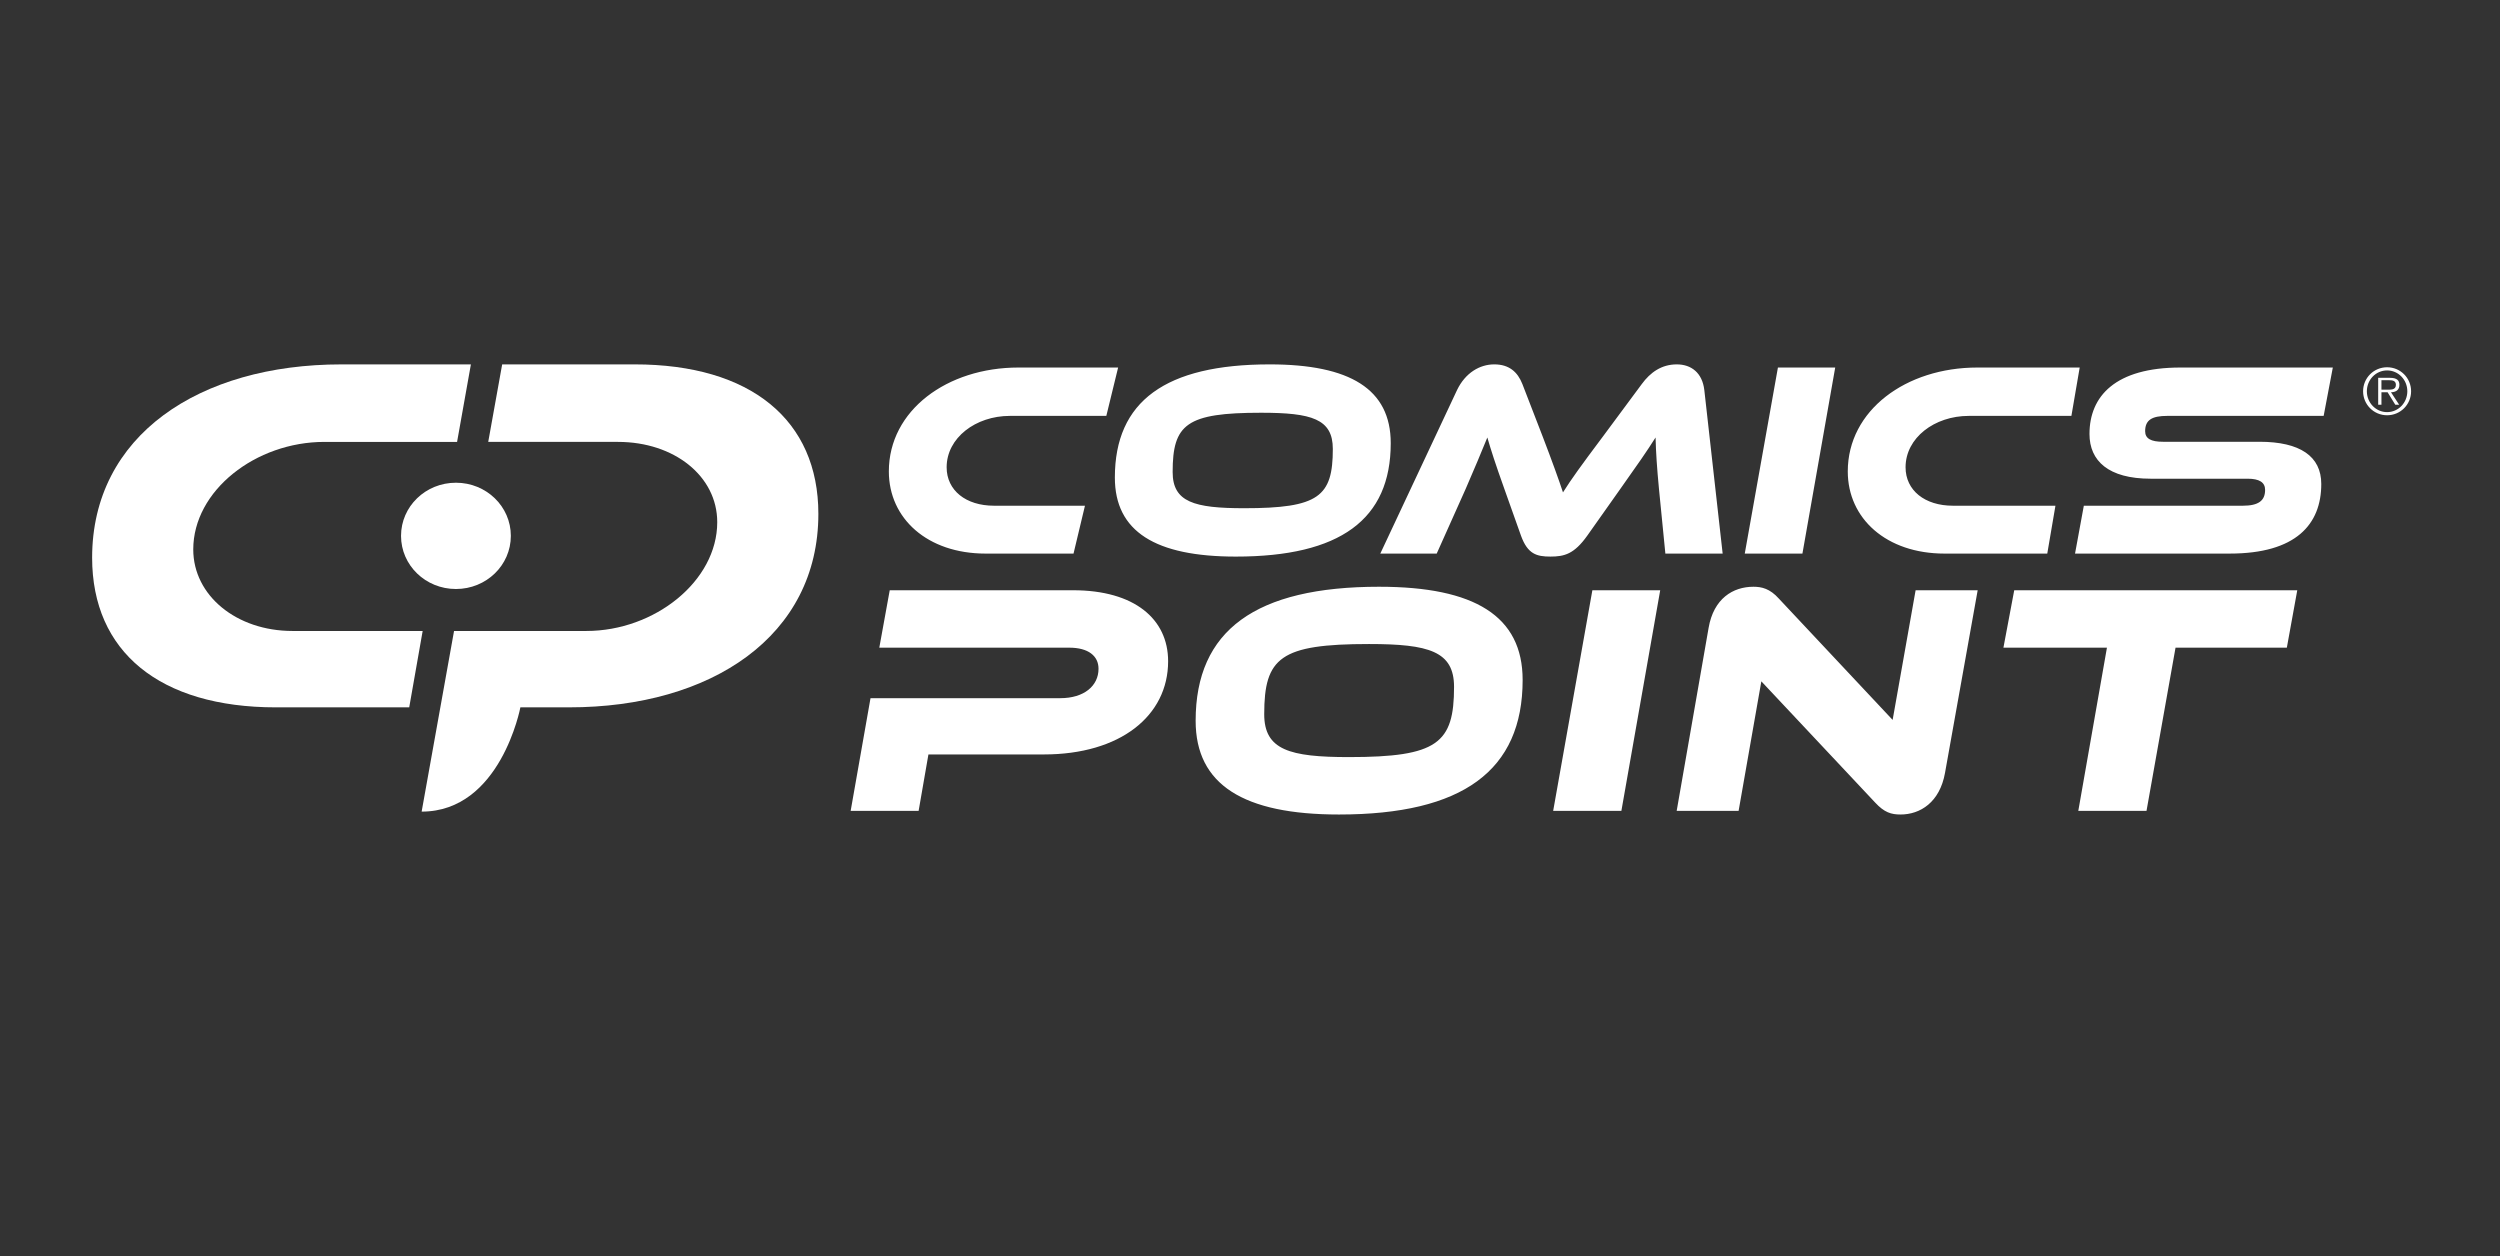 <?xml version="1.0" encoding="UTF-8" standalone="no"?>
<!-- Created with Inkscape (http://www.inkscape.org/) -->

<svg
   version="1.1"
   id="svg1"
   width="265.333"
   height="133.333"
   viewBox="0 0 265.333 133.333"
   sodipodi:docname="cp_print_white.svg"
   inkscape:version="1.3.2 (091e20e, 2023-11-25, custom)"
   xmlns:inkscape="http://www.inkscape.org/namespaces/inkscape"
   xmlns:sodipodi="http://sodipodi.sourceforge.net/DTD/sodipodi-0.dtd"
   xmlns="http://www.w3.org/2000/svg"
   xmlns:svg="http://www.w3.org/2000/svg">
  <rect x="0" y="0" width="265.333" height="133.333" fill="#333333" stroke="none"/>
  <defs
     id="defs1" />
  <sodipodi:namedview
     id="namedview1"
     pagecolor="#ffffff"
     bordercolor="#000000"
     borderopacity="0.25"
     inkscape:showpageshadow="2"
     inkscape:pageopacity="0.0"
     inkscape:pagecheckerboard="0"
     inkscape:deskcolor="#d1d1d1"
     inkscape:zoom="2.2537688"
     inkscape:cx="122.01784"
     inkscape:cy="93.842813"
     inkscape:window-width="1920"
     inkscape:window-height="1017"
     inkscape:window-x="-8"
     inkscape:window-y="-8"
     inkscape:window-maximized="1"
     inkscape:current-layer="g1">
    <inkscape:page
       x="0"
       y="0"
       inkscape:label="1"
       id="page1"
       width="265.333"
       height="133.333"
       margin="0"
       bleed="0" />
  </sodipodi:namedview>
  <g
     id="g1"
     inkscape:groupmode="layer"
     inkscape:label="1">
    <path
       id="path1"
       d="m 104.604,58.753 h 9.333 l 1.213,-5.08 h -9.653 c -2.987,0 -5.027,-1.627 -5.027,-4.08 0,-3.12 3.08,-5.453 6.707,-5.453 h 10.24 l 1.253,-5.133 h -10.587 c -7.547,0 -13.747,4.533 -13.747,11.027 0,5 4.093,8.72 10.267,8.72 z m 101.773,0 h 10.907 l 0.867,-5.08 h -10.88 c -2.987,0 -5.027,-1.627 -5.027,-4.08 0,-3.12 3.067,-5.453 6.707,-5.453 h 10.893 l 0.88,-5.133 h -10.867 c -7.56,0 -13.747,4.533 -13.747,11.027 0,5 4.093,8.72 10.267,8.72 z m -75.213,0.32 c 11.067,0 16.44,-3.933 16.44,-12.04 0,-5.733 -4.32,-8.36 -12.84,-8.36 -11.067,0 -16.44,3.907 -16.44,12.013 0,5.733 4.307,8.387 12.84,8.387 z m 2.68,-15.267 c 5.373,0 7.613,0.653 7.613,3.84 0,5.053 -1.48,6.293 -9.413,6.293 -5.307,0 -7.587,-0.653 -7.587,-3.84 0,-5.08 1.453,-6.293 9.387,-6.293 z m -19.947,18.84 H 94.43 l -1.107,6.093 h 20.16 c 2.027,0 3.107,0.88 3.107,2.24 0,1.813 -1.533,3.12 -4.053,3.12 H 92.39 l -2.107,11.96 h 7.213 l 1.04,-5.987 h 12.253 c 8.107,0 13.187,-4.093 13.187,-9.893 0,-4.48 -3.573,-7.533 -10.08,-7.533 z m 80.88,-23.64 h -6.08 l -3.52,19.747 h 6.12 z m -48.387,23.267 c -13.12,0 -19.493,4.613 -19.493,14.227 0,6.8 5.107,9.947 15.213,9.947 13.12,0 19.493,-4.653 19.493,-14.28 0,-6.787 -5.107,-9.893 -15.213,-9.893 z m -3.227,18.08 c -6.293,0 -8.987,-0.76 -8.987,-4.547 0,-6.013 1.707,-7.453 11.12,-7.453 6.373,0 9.027,0.773 9.027,4.547 0,5.987 -1.747,7.453 -11.16,7.453 z m 21.68,5.707 h 7.24 l 4.12,-23.413 h -7.2 z m 65.187,-41.92 h 16.587 l 0.973,-5.133 h -16.173 c -6.907,0 -9.653,3.04 -9.653,7.053 0,2.853 2.013,4.747 6.493,4.747 h 10.293 c 1.24,0 1.853,0.387 1.853,1.187 0,1.147 -0.707,1.68 -2.36,1.68 h -16.88 l -0.933,5.08 h 16.427 c 7.027,0 9.707,-3.107 9.707,-7.387 0,-2.947 -2.267,-4.48 -6.547,-4.48 h -10.253 c -1.267,0 -1.893,-0.333 -1.893,-1.12 0,-1.187 0.707,-1.627 2.36,-1.627 z m -17.4,24.6 h 10.987 l -3.04,17.32 h 7.24 l 3.08,-17.32 h 11.813 l 1.107,-6.093 h -30.04 z M 180.884,41.393 c -0.213,-1.827 -1.387,-2.72 -2.92,-2.72 -1.627,0 -2.813,0.853 -3.72,2.093 l -4.16,5.613 c -2.28,3.04 -3.32,4.48 -4.2,5.88 -0.44,-1.333 -1.12,-3.227 -2.147,-5.907 l -2.16,-5.587 c -0.507,-1.293 -1.413,-2.093 -2.987,-2.093 -1.533,0 -3.067,0.893 -3.947,2.72 l -8.147,17.36 h 5.987 l 3.08,-6.88 c 0.907,-2.093 1.707,-3.987 2.293,-5.44 0.387,1.333 0.827,2.72 1.8,5.44 l 1.773,4.987 c 0.707,1.947 1.653,2.213 3.12,2.213 1.48,0 2.52,-0.267 3.907,-2.213 l 3.507,-4.96 c 1.827,-2.573 2.867,-4.067 3.747,-5.467 0.04,1.6 0.147,3.2 0.36,5.44 l 0.68,6.88 h 6.08 z m 19.987,35.013 -12.08,-12.88 c -0.947,-1.053 -1.813,-1.253 -2.693,-1.253 -2.173,0 -4.227,1.253 -4.76,4.373 l -3.387,19.413 h 6.573 l 2.413,-13.747 12.08,12.867 c 0.973,1.053 1.707,1.267 2.693,1.267 2.093,0 4.16,-1.293 4.72,-4.413 l 3.467,-19.387 h -6.587 z"
       style="fill:#ffffff;fill-opacity:1;fill-rule:evenodd;stroke:none;stroke-width:1.333" />
    <path
       id="path2"
       d="m 31.044,66.967 c -5.947,0 -10.533,-3.76 -10.533,-8.653 0,-6.253 6.64,-11.413 13.907,-11.413 h 14.093 l 1.467,-8.227 h -13.747 c -15.093,0 -26.453,7.547 -26.453,20.52 0,9.973 7.173,15.88 19.507,15.88 h 14.147 l 1.427,-8.107 z"
       style="fill:#ffffff;fill-opacity:1;fill-rule:evenodd;stroke:none;stroke-width:1.333" />
    <path
       id="path3"
       d="m 67.364,38.673 h -14.067 l -1.48,8.227 h 13.773 c 5.96,0 10.533,3.627 10.533,8.52 0,6.253 -6.64,11.547 -13.893,11.547 h -14.04 l -3.44,19.173 c 8.387,0 10.48,-11.067 10.48,-11.067 h 5.173 c 15.093,0 26.453,-7.56 26.453,-20.533 0,-9.96 -7.173,-15.867 -19.493,-15.867 z"
       style="fill:#ffffff;fill-opacity:1;fill-rule:evenodd;stroke:none;stroke-width:1.333" />
    <path
       id="path4"
       d="m 48.39,62.513 c -3.227,0 -5.827,-2.52 -5.827,-5.64 0,-3.12 2.6,-5.64 5.827,-5.64 3.227,0 5.827,2.52 5.827,5.64 0,3.12 -2.6,5.64 -5.827,5.64 z"
       style="fill:#ffffff;fill-opacity:1;fill-rule:evenodd;stroke:none;stroke-width:1.333" />
    <path
       id="path5"
       d="m 253.35,44.073 c -1.413,0 -2.547,-1.133 -2.547,-2.547 0,-1.413 1.133,-2.547 2.547,-2.547 1.413,0 2.547,1.133 2.547,2.547 0,1.413 -1.133,2.547 -2.547,2.547 z m 0,-0.333 c -1.187,0 -2.147,-0.987 -2.147,-2.213 0,-1.227 0.96,-2.213 2.147,-2.213 1.187,0 2.147,0.987 2.147,2.213 0,1.227 -0.96,2.213 -2.147,2.213 z m 1.28,-0.787 h -0.413 l -0.813,-1.32 h -0.653 v 1.32 h -0.347 v -2.853 h 1.253 c 0.747,0 1,0.28 1,0.747 0,0.56 -0.387,0.773 -0.893,0.787 z m -1.333,-1.6 c 0.4,0 0.987,0.067 0.987,-0.507 0,-0.44 -0.36,-0.493 -0.707,-0.493 h -0.827 v 1 z"
       style="fill:#ffffff;fill-opacity:1;fill-rule:evenodd;stroke:none;stroke-width:1.333" />
  </g>
</svg>
